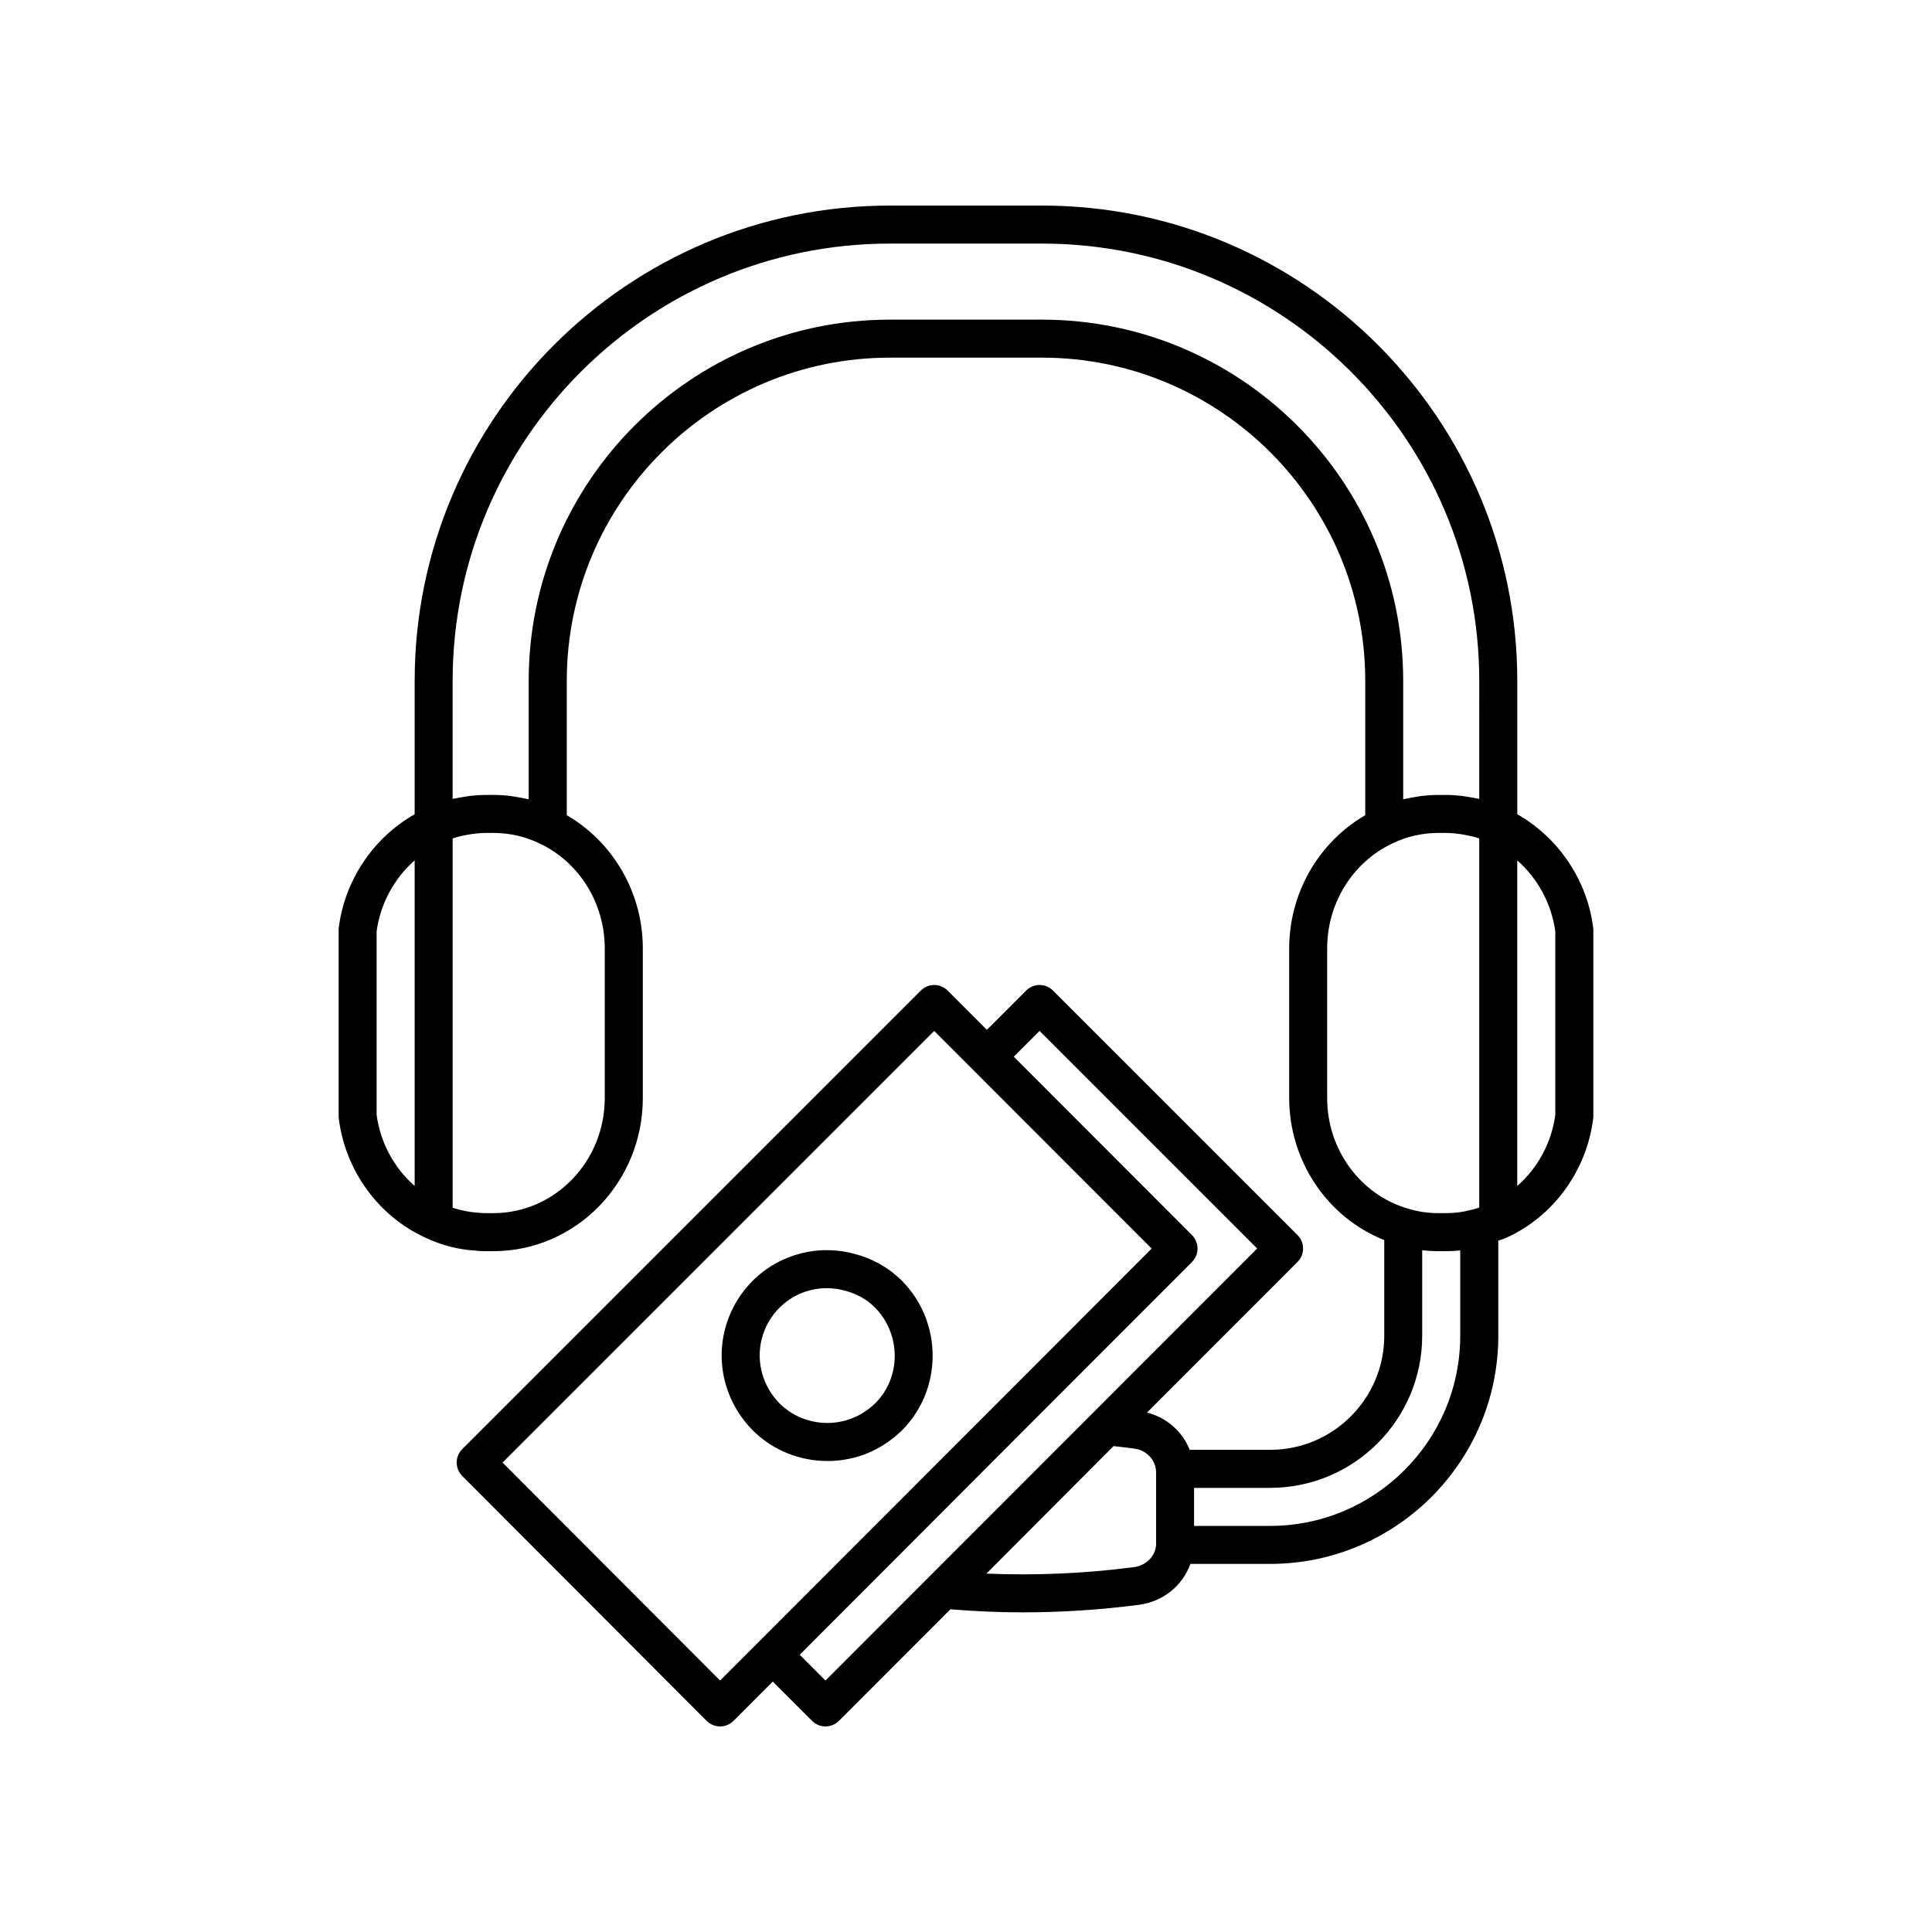 <?xml version="1.0" encoding="UTF-8"?>
<!-- Uploaded to: SVG Repo, www.svgrepo.com, Generator: SVG Repo Mixer Tools -->
<svg fill="#000000" width="800px" height="800px" version="1.1" viewBox="144 144 512 512" xmlns="http://www.w3.org/2000/svg">
 <g>
  <path d="m566.21 389.85c-1.594-12.664-9.219-23.867-20.113-30.066v-35.355c0-69.449-56.5-125.95-125.95-125.95h-40.305c-69.449 0-125.95 56.5-125.95 125.95v35.352c-10.895 6.199-18.52 17.402-20.113 30.066-0.023 0.211-0.035 0.422-0.035 0.633v49.324c0 0.211 0.012 0.418 0.039 0.629 1.734 13.832 10.531 25.906 22.961 31.562 0.016 0.008 0.027 0.02 0.039 0.027 0.016 0.008 0.027 0.012 0.043 0.02 0.012 0.004 0.023 0.012 0.035 0.02 0.008 0.004 0.016 0 0.02 0.004 4.199 1.969 8.75 3.117 13.125 3.359 0.938 0.129 1.934 0.148 2.934 0.148h1.812c21.836 0 39.602-18.195 39.602-40.555v-39.703c0-14.703-7.859-28.16-20.152-35.273v-35.613c0-47.227 38.422-85.648 85.648-85.648h40.305c47.227 0 85.648 38.422 85.648 85.648v35.613c-12.305 7.137-20.152 20.582-20.152 35.27v39.703c0 16.801 10.25 31.684 25.191 37.621v25.355c0 16.668-13.559 30.23-30.23 30.23h-21.328c-1.902-4.816-6.078-8.535-11.309-9.883l39.879-39.91c1.969-1.969 1.969-5.156 0-7.125l-64.793-64.789c-1.969-1.969-5.156-1.969-7.125 0l-10.398 10.398-10.398-10.398c-1.969-1.969-5.156-1.969-7.125 0l-121.51 121.51c-1.965 1.965-1.969 5.152-0.004 7.121l64.758 64.898c0.945 0.945 2.227 1.48 3.566 1.48h0.004c1.336 0 2.617-0.531 3.562-1.477l10.402-10.414 10.414 10.414c0.98 0.984 2.269 1.477 3.559 1.477s2.578-0.492 3.562-1.477l29.547-29.57c6.336 0.516 12.703 0.816 19.09 0.816 10.289 0 20.621-0.668 30.879-2.004 6.453-0.852 11.574-5.113 13.621-10.84h21.145c33.336 0 60.457-27.121 60.457-60.457v-25.199c0.66-0.258 1.387-0.434 2.016-0.727 0.02-0.008 0.039-0.004 0.055-0.012 0.016-0.008 0.031-0.016 0.047-0.023 0.008-0.004 0.016-0.004 0.02-0.008 0.012-0.004 0.02-0.016 0.027-0.02 12.449-5.656 21.254-17.738 22.984-31.578 0.027-0.207 0.039-0.418 0.039-0.625v-49.324c0-0.211-0.012-0.422-0.039-0.629zm-312.32 68.441c-5.406-4.727-9.074-11.426-10.078-18.816v-48.668c1-7.344 4.668-14.035 10.078-18.801zm80.938 131.07-57.645-57.766 114.39-114.39 57.633 57.676-38.98 39.027zm27.934 0.004-6.832-6.832 63.809-63.902 40.16-40.191c1.473-1.48 1.836-3.644 1.09-5.465-0.246-0.605-0.613-1.176-1.105-1.668l-47.227-47.273 6.832-6.832 57.668 57.668zm87.613-55.348v19.27c-0.09 3.004-2.598 5.59-5.84 6.016-13.008 1.691-26.117 2.269-39.125 1.719l33.691-33.789c1.797 0.191 3.617 0.41 5.453 0.652 3.156 0.395 5.586 2.801 5.82 5.988h0.004c0.008 0.051-0.012 0.094-0.004 0.145zm-146.11-138.7v39.703c0 16.805-13.242 30.477-29.52 30.477h-1.812c-0.516-0.004-1.031 0.016-1.918-0.09-2.453-0.148-4.816-0.598-7.055-1.344v-97.871c0.016-0.004 0.035-0.008 0.051-0.016 1.266-0.422 2.562-0.719 3.867-0.953 0.332-0.059 0.668-0.117 1.004-0.164 1.336-0.191 2.684-0.324 4.047-0.324h1.812c4.297 0 8.406 0.934 12.262 2.793 10.488 4.934 17.262 15.84 17.262 27.789zm226.71 102.68c0 27.781-22.602 50.383-50.383 50.383h-20.152v-10.078h20.152c22.223 0 40.305-18.082 40.305-40.305v-22.66c1.426 0.156 2.871 0.238 4.336 0.238h1.812c1.355 0 2.664-0.062 3.93-0.195zm5.039-33.969c-0.523 0.168-1.086 0.34-1.703 0.508-0.215 0.031-0.43 0.078-0.641 0.133-2.027 0.559-4.195 0.828-6.625 0.828h-1.812c-2.762 0-5.422-0.383-7.988-1.168-12.684-3.609-21.535-15.66-21.535-29.309v-39.703c0-11.949 6.773-22.852 17.305-27.809 3.812-1.84 7.922-2.773 12.219-2.773h1.812c1.367 0 2.711 0.133 4.047 0.324 0.336 0.047 0.668 0.102 1.004 0.164 1.305 0.238 2.602 0.531 3.867 0.953 0.016 0.008 0.035 0.012 0.051 0.016zm0-108.31c-0.121-0.027-0.242-0.039-0.363-0.066-0.934-0.215-1.879-0.359-2.824-0.504-0.48-0.074-0.953-0.18-1.434-0.234-1.438-0.16-2.887-0.25-4.348-0.25h-1.812c-1.535 0-3.047 0.102-4.547 0.273-0.477 0.055-0.938 0.164-1.406 0.238-1.023 0.16-2.043 0.328-3.043 0.566-0.125 0.031-0.254 0.039-0.375 0.07v-31.379c0-52.781-42.941-95.723-95.723-95.723h-40.305c-52.781 0-95.723 42.941-95.723 95.723v31.379c-0.129-0.031-0.262-0.043-0.391-0.074-0.98-0.234-1.98-0.398-2.984-0.555-0.488-0.078-0.965-0.188-1.457-0.246-1.496-0.176-3.008-0.273-4.539-0.273h-1.812c-1.461 0-2.91 0.094-4.348 0.254-0.484 0.055-0.957 0.16-1.434 0.234-0.945 0.145-1.891 0.289-2.824 0.504-0.121 0.023-0.246 0.035-0.367 0.062v-31.285c0-63.895 51.98-115.88 115.88-115.88h40.305c63.895 0 115.88 51.98 115.88 115.88zm20.152 83.762c-1 7.391-4.668 14.086-10.078 18.816v-86.285c5.406 4.766 9.074 11.457 10.078 18.801z"/>
  <path d="m380.25 480.99c-2.859-2.125-6.027-3.672-9.32-4.562-9.758-2.859-20.285-0.184-27.465 7-7.246 7.246-9.965 17.824-7.098 27.57 1.273 4.453 3.719 8.609 7.07 12.02 0.012 0.016 0.027 0.027 0.039 0.039 5.418 5.387 12.617 8.129 19.824 8.129 5.93 0 11.867-1.859 16.809-5.633 0.973-0.688 1.902-1.531 2.945-2.516 10.805-10.859 10.812-28.617-0.012-39.609-0.824-0.824-1.746-1.594-2.793-2.438zm-4.219 34.816c-0.574 0.535-1.133 1.086-1.891 1.625-7.102 5.414-17.219 4.762-23.543-1.504-2.164-2.211-3.738-4.871-4.555-7.738-1.832-6.246-0.09-13.008 4.547-17.645 4.574-4.574 11.277-6.289 17.605-4.426 2.168 0.59 4.199 1.578 5.867 2.812 0.613 0.5 1.273 1.031 1.824 1.586 6.938 7.051 6.945 18.449 0.145 25.289z"/>
 </g>
</svg>